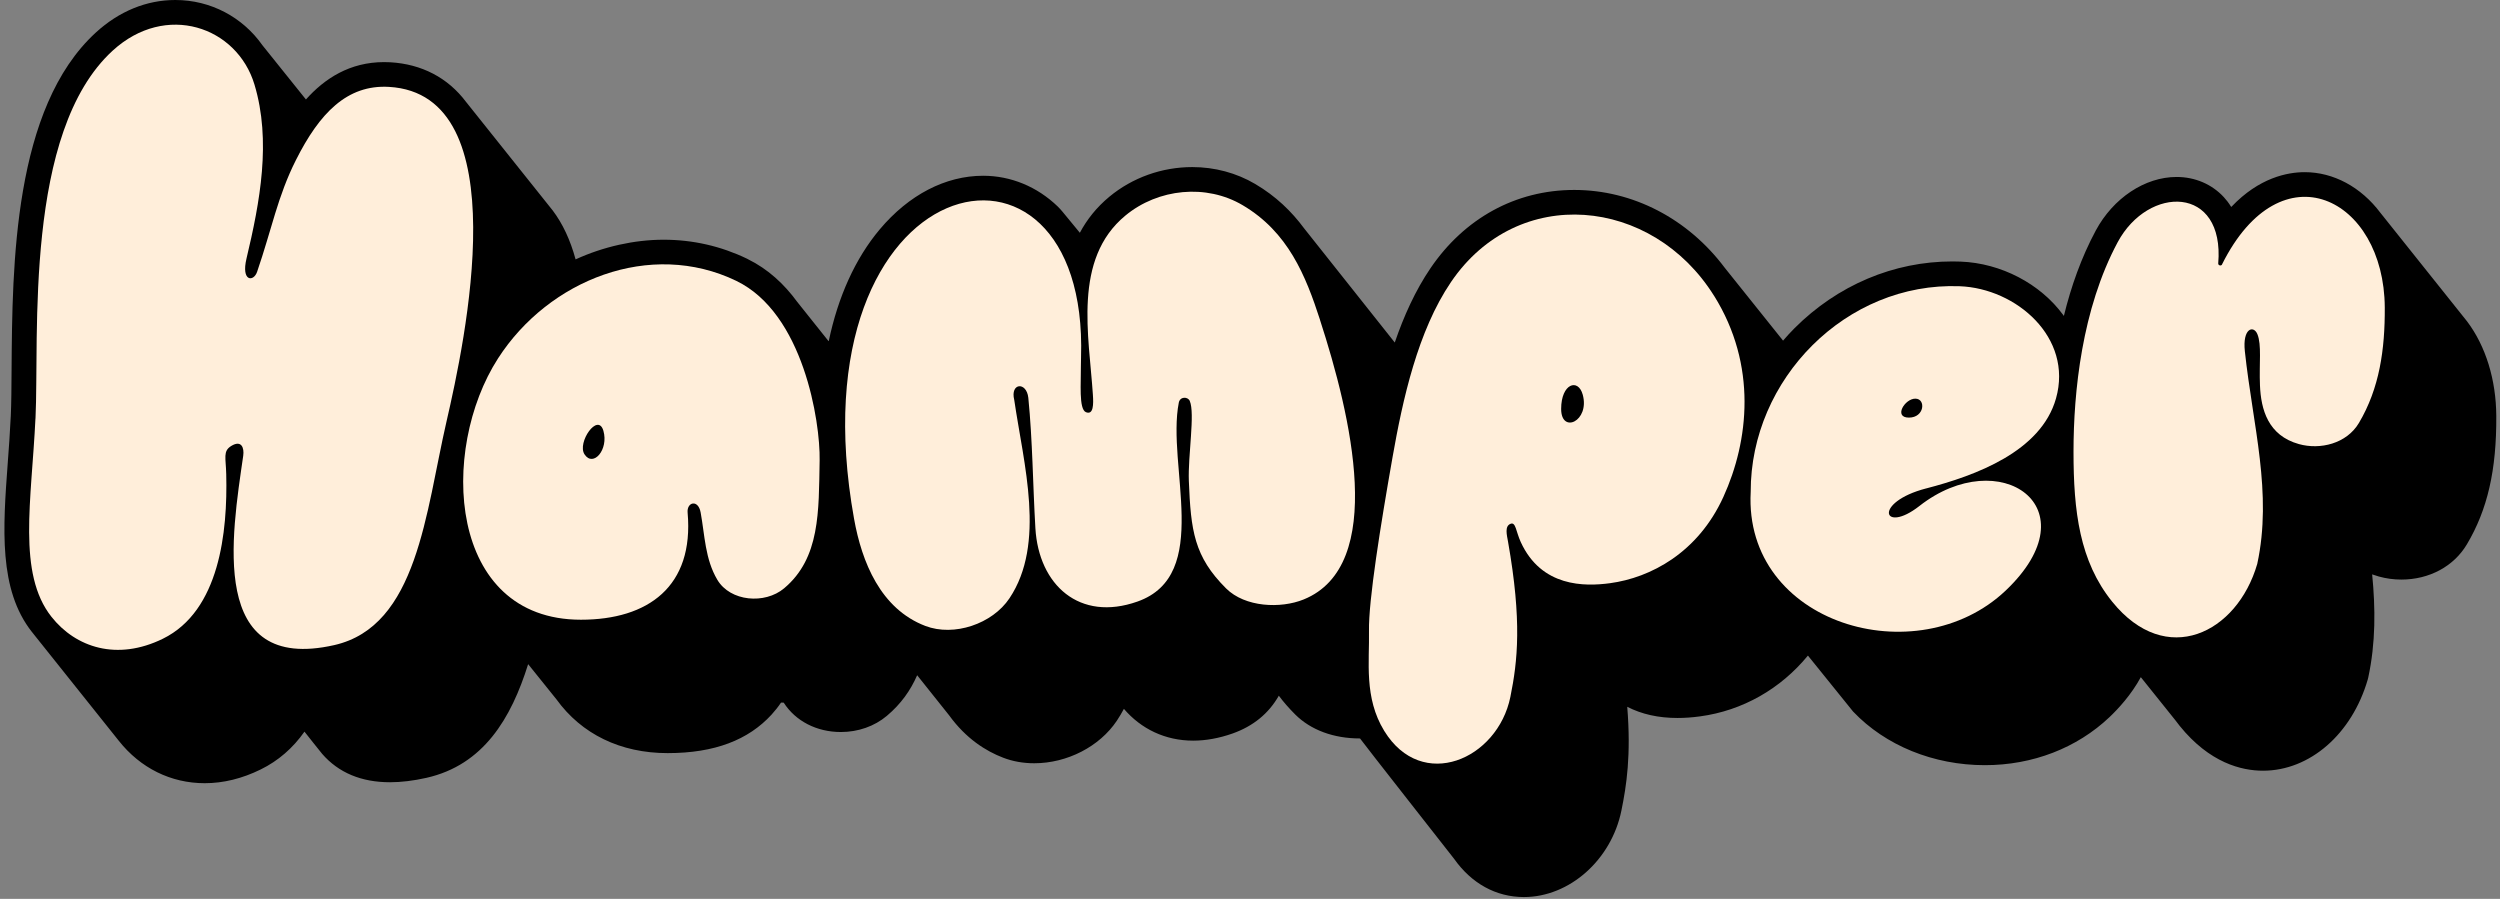 <svg width="89" height="32" viewBox="0 0 89 32" fill="none" xmlns="http://www.w3.org/2000/svg">
<rect x="0" y="0" width="89" height="32" fill="#808080" stroke="none"/>
<g clip-path="url(#clip0_439_90)">
<path d="M11.471 26.84C12.053 27.509 12.866 27.849 13.886 27.848C14.284 27.848 14.719 27.795 15.182 27.691C17.213 27.231 18.196 25.579 18.802 23.644L19.808 24.895C20.704 26.135 22.088 26.811 23.768 26.811C25.448 26.811 26.643 26.338 27.465 25.443C27.59 25.306 27.704 25.163 27.805 25.012L27.9 25.014C28.319 25.669 29.072 26.06 29.934 26.06C30.549 26.06 31.13 25.856 31.57 25.486C32.079 25.059 32.419 24.57 32.65 24.04H32.652L33.79 25.467C34.392 26.298 35.101 26.74 35.712 26.974C36.055 27.106 36.427 27.172 36.818 27.172C37.99 27.172 39.145 26.578 39.76 25.657C39.852 25.519 39.935 25.378 40.011 25.235C40.62 25.948 41.481 26.367 42.477 26.367C42.929 26.367 43.401 26.281 43.878 26.113C44.616 25.851 45.166 25.401 45.526 24.767C45.691 24.989 45.885 25.211 46.112 25.438C46.663 25.987 47.478 26.289 48.408 26.289C48.411 26.289 48.414 26.289 48.417 26.289C48.452 26.352 51.763 30.57 51.763 30.57C52.385 31.452 53.259 31.935 54.251 31.935C55.873 31.935 57.365 30.612 57.722 28.857C57.904 27.966 58.07 26.891 57.93 25.162C58.442 25.426 59.042 25.561 59.721 25.56C59.975 25.56 60.237 25.542 60.522 25.503C62.038 25.299 63.392 24.52 64.359 23.342H64.365L65.97 25.331C67.124 26.544 68.835 27.24 70.662 27.24C72.36 27.24 73.936 26.632 75.099 25.529C75.399 25.244 75.872 24.738 76.213 24.107L77.442 25.64C77.492 25.706 77.542 25.773 77.595 25.839C78.662 27.16 79.798 27.437 80.564 27.437C82.231 27.437 83.73 26.131 84.293 24.187C84.299 24.167 84.303 24.148 84.308 24.128C84.579 22.872 84.566 21.646 84.449 20.448C84.526 20.475 84.605 20.501 84.687 20.524C84.945 20.596 85.215 20.633 85.487 20.633C86.482 20.633 87.355 20.163 87.822 19.377C88.556 18.143 88.879 16.735 88.868 14.811C88.861 13.518 88.492 12.322 87.829 11.442C87.829 11.442 84.762 7.602 84.741 7.574C84.05 6.656 83.069 6.129 82.049 6.129C81.435 6.129 80.425 6.323 79.44 7.361H79.427C79.343 7.225 79.254 7.111 79.168 7.018C78.74 6.555 78.142 6.3 77.486 6.3C76.361 6.3 75.232 7.049 74.609 8.208C74.092 9.172 73.727 10.211 73.474 11.248C73.468 11.238 73.461 11.228 73.454 11.219C72.634 10.098 71.233 9.367 69.797 9.313C69.7 9.309 69.603 9.307 69.507 9.307C67.416 9.307 65.422 10.15 63.889 11.68C63.745 11.823 63.609 11.974 63.477 12.127L61.401 9.533C60.091 7.787 58.13 6.762 56.042 6.762C53.954 6.762 52.128 7.778 50.925 9.549C50.389 10.338 49.979 11.244 49.654 12.194L46.424 8.126C45.983 7.53 45.424 6.985 44.684 6.549C44.018 6.156 43.243 5.948 42.445 5.948C41.365 5.948 40.317 6.322 39.496 7.001C39.032 7.385 38.691 7.821 38.443 8.287L37.832 7.545C37.777 7.479 37.719 7.413 37.657 7.353C36.923 6.644 35.985 6.257 34.999 6.257C33.66 6.257 32.353 6.935 31.319 8.166C30.446 9.205 29.837 10.561 29.504 12.14L29.494 12.142L28.381 10.747C27.922 10.118 27.345 9.58 26.624 9.226C26.616 9.221 26.606 9.217 26.597 9.211C25.665 8.762 24.666 8.534 23.626 8.534C22.585 8.534 21.479 8.781 20.491 9.234C20.303 8.542 20.031 7.962 19.676 7.492L16.588 3.624C15.943 2.767 15.011 2.281 13.894 2.217C13.82 2.213 13.746 2.211 13.674 2.211C12.453 2.211 11.559 2.794 10.891 3.541L9.343 1.612C8.641 0.615 7.504 0 6.242 0C5.217 0 4.24 0.4 3.413 1.157C0.476 3.846 0.438 9.451 0.412 13.16C0.408 13.803 0.405 14.361 0.384 14.812C0.382 14.826 0.382 14.84 0.381 14.855C0.355 15.411 0.315 15.96 0.275 16.491C0.105 18.804 -0.056 20.989 1.138 22.5L4.226 26.368C4.998 27.345 6.086 27.882 7.288 27.882C7.95 27.882 8.62 27.718 9.28 27.393C9.907 27.085 10.426 26.634 10.839 26.047C10.863 26.076 10.885 26.107 10.91 26.136C10.91 26.136 11.397 26.754 11.471 26.84Z" fill="black"/>
<path d="M1.264 14.898C1.403 11.97 0.842 4.706 4.01 1.804C5.904 0.069 8.438 0.946 9.059 3.01C9.662 5.014 9.256 7.189 8.776 9.201C8.578 10.029 9.027 10.044 9.153 9.677C9.675 8.156 9.885 6.987 10.533 5.702C11.373 4.03 12.355 3.007 13.847 3.093C18.457 3.357 16.549 12.17 15.897 15C15.151 18.237 14.866 22.294 11.898 22.966C7.407 23.982 8.25 19.057 8.659 16.223C8.698 15.953 8.603 15.647 8.229 15.878C7.932 16.063 8.04 16.293 8.054 16.882C8.106 18.939 7.818 21.746 5.8 22.738C4.167 23.54 2.696 23.052 1.831 21.957C0.612 20.415 1.123 17.825 1.262 14.898H1.263H1.264Z" fill="#FFEEDA"/>
<path d="M26.215 10.001C28.601 11.152 29.203 15.005 29.179 16.388C29.146 18.211 29.2 19.865 27.914 20.944C27.228 21.521 25.998 21.415 25.538 20.642C25.099 19.905 25.091 19.052 24.943 18.244C24.855 17.764 24.445 17.872 24.479 18.249C24.713 20.883 23.071 22.062 20.681 22.062C15.94 22.062 15.626 16.027 17.73 12.759C19.53 9.964 23.154 8.521 26.215 10H26.215V10.001ZM21.481 15.336C21.288 14.667 20.534 15.757 20.809 16.175C21.12 16.647 21.674 16.005 21.481 15.336Z" fill="#FFEEDA"/>
<path d="M46.993 11.393C48.094 14.783 49.379 20.137 46.41 21.341C45.591 21.673 44.325 21.621 43.648 20.947C42.509 19.812 42.393 18.889 42.323 17.123C42.287 16.222 42.549 14.719 42.355 14.272C42.287 14.116 42.009 14.11 41.965 14.334C41.525 16.584 43.163 20.47 40.495 21.415C38.43 22.146 36.98 20.826 36.86 18.807C36.769 17.253 36.761 15.704 36.608 14.16C36.544 13.574 35.954 13.629 36.107 14.238C36.442 16.525 37.239 19.352 35.937 21.299C35.328 22.212 33.962 22.674 32.941 22.283C31.349 21.674 30.68 20.01 30.404 18.467C28.135 5.848 38.778 3.521 38.485 12.725C38.48 12.824 38.48 12.921 38.48 13.019C38.487 13.613 38.398 14.57 38.66 14.674C38.931 14.782 38.93 14.392 38.907 14.055C38.771 11.958 38.184 9.23 40.062 7.676C41.232 6.707 42.945 6.541 44.237 7.304C45.857 8.26 46.481 9.808 46.994 11.39H46.993V11.393Z" fill="#FFEEDA"/>
<path d="M61.018 10.525C62.568 13.002 62.256 15.708 61.353 17.689C60.449 19.676 58.763 20.567 57.315 20.762C56.413 20.884 54.873 20.903 54.138 19.295C53.966 18.919 53.964 18.575 53.776 18.647C53.559 18.732 53.643 19.041 53.686 19.285C54.185 22.115 54.028 23.537 53.769 24.812C53.315 27.039 50.62 28.207 49.278 26.019C48.553 24.837 48.757 23.547 48.736 22.466C48.715 21.385 49.15 18.689 49.574 16.28C49.936 14.222 50.472 11.783 51.656 10.04C54.035 6.535 58.821 7.012 61.018 10.527V10.524V10.525ZM56.346 14.052C56.182 13.452 55.577 13.656 55.577 14.558C55.577 15.46 56.602 14.995 56.346 14.052Z" fill="#FFEEDA"/>
<path d="M68.577 17.386C66.65 17.888 67.034 19.029 68.33 18.014C71.183 15.778 74.527 18.056 71.403 21.023C68.246 24.018 62.073 22.223 62.325 17.511C62.317 13.498 65.722 10.037 69.765 10.19C71.782 10.266 73.804 12.018 73.194 14.183C72.66 16.078 70.33 16.93 68.577 17.387V17.386ZM67.957 14.867C68.516 14.867 68.568 14.196 68.189 14.192C67.811 14.187 67.399 14.867 67.957 14.867Z" fill="#FFEEDA"/>
<path d="M79.106 9.409C81.206 5.199 84.877 7.044 84.898 10.947C84.906 12.434 84.713 13.82 83.976 15.06C83.54 15.793 82.599 16.022 81.84 15.809C80.742 15.502 80.49 14.58 80.455 13.718C80.422 12.93 80.52 12.279 80.363 11.896C80.228 11.568 79.827 11.68 79.917 12.507C80.202 15.156 80.904 17.548 80.358 20.076C79.641 22.547 77.115 23.797 75.195 21.421C74.03 19.98 73.817 18.199 73.817 16.079C73.817 13.96 74.114 11 75.389 8.623C76.482 6.586 79.204 6.587 78.969 9.379C78.964 9.448 79.072 9.482 79.108 9.412H79.106V9.409Z" fill="#FFEEDA"/>
</g>
<defs>
<clipPath id="clip0_439_90">
<rect width="88.862" height="32" fill="white" transform="translate(0.069)"/>
</clipPath>
</defs>
</svg>

